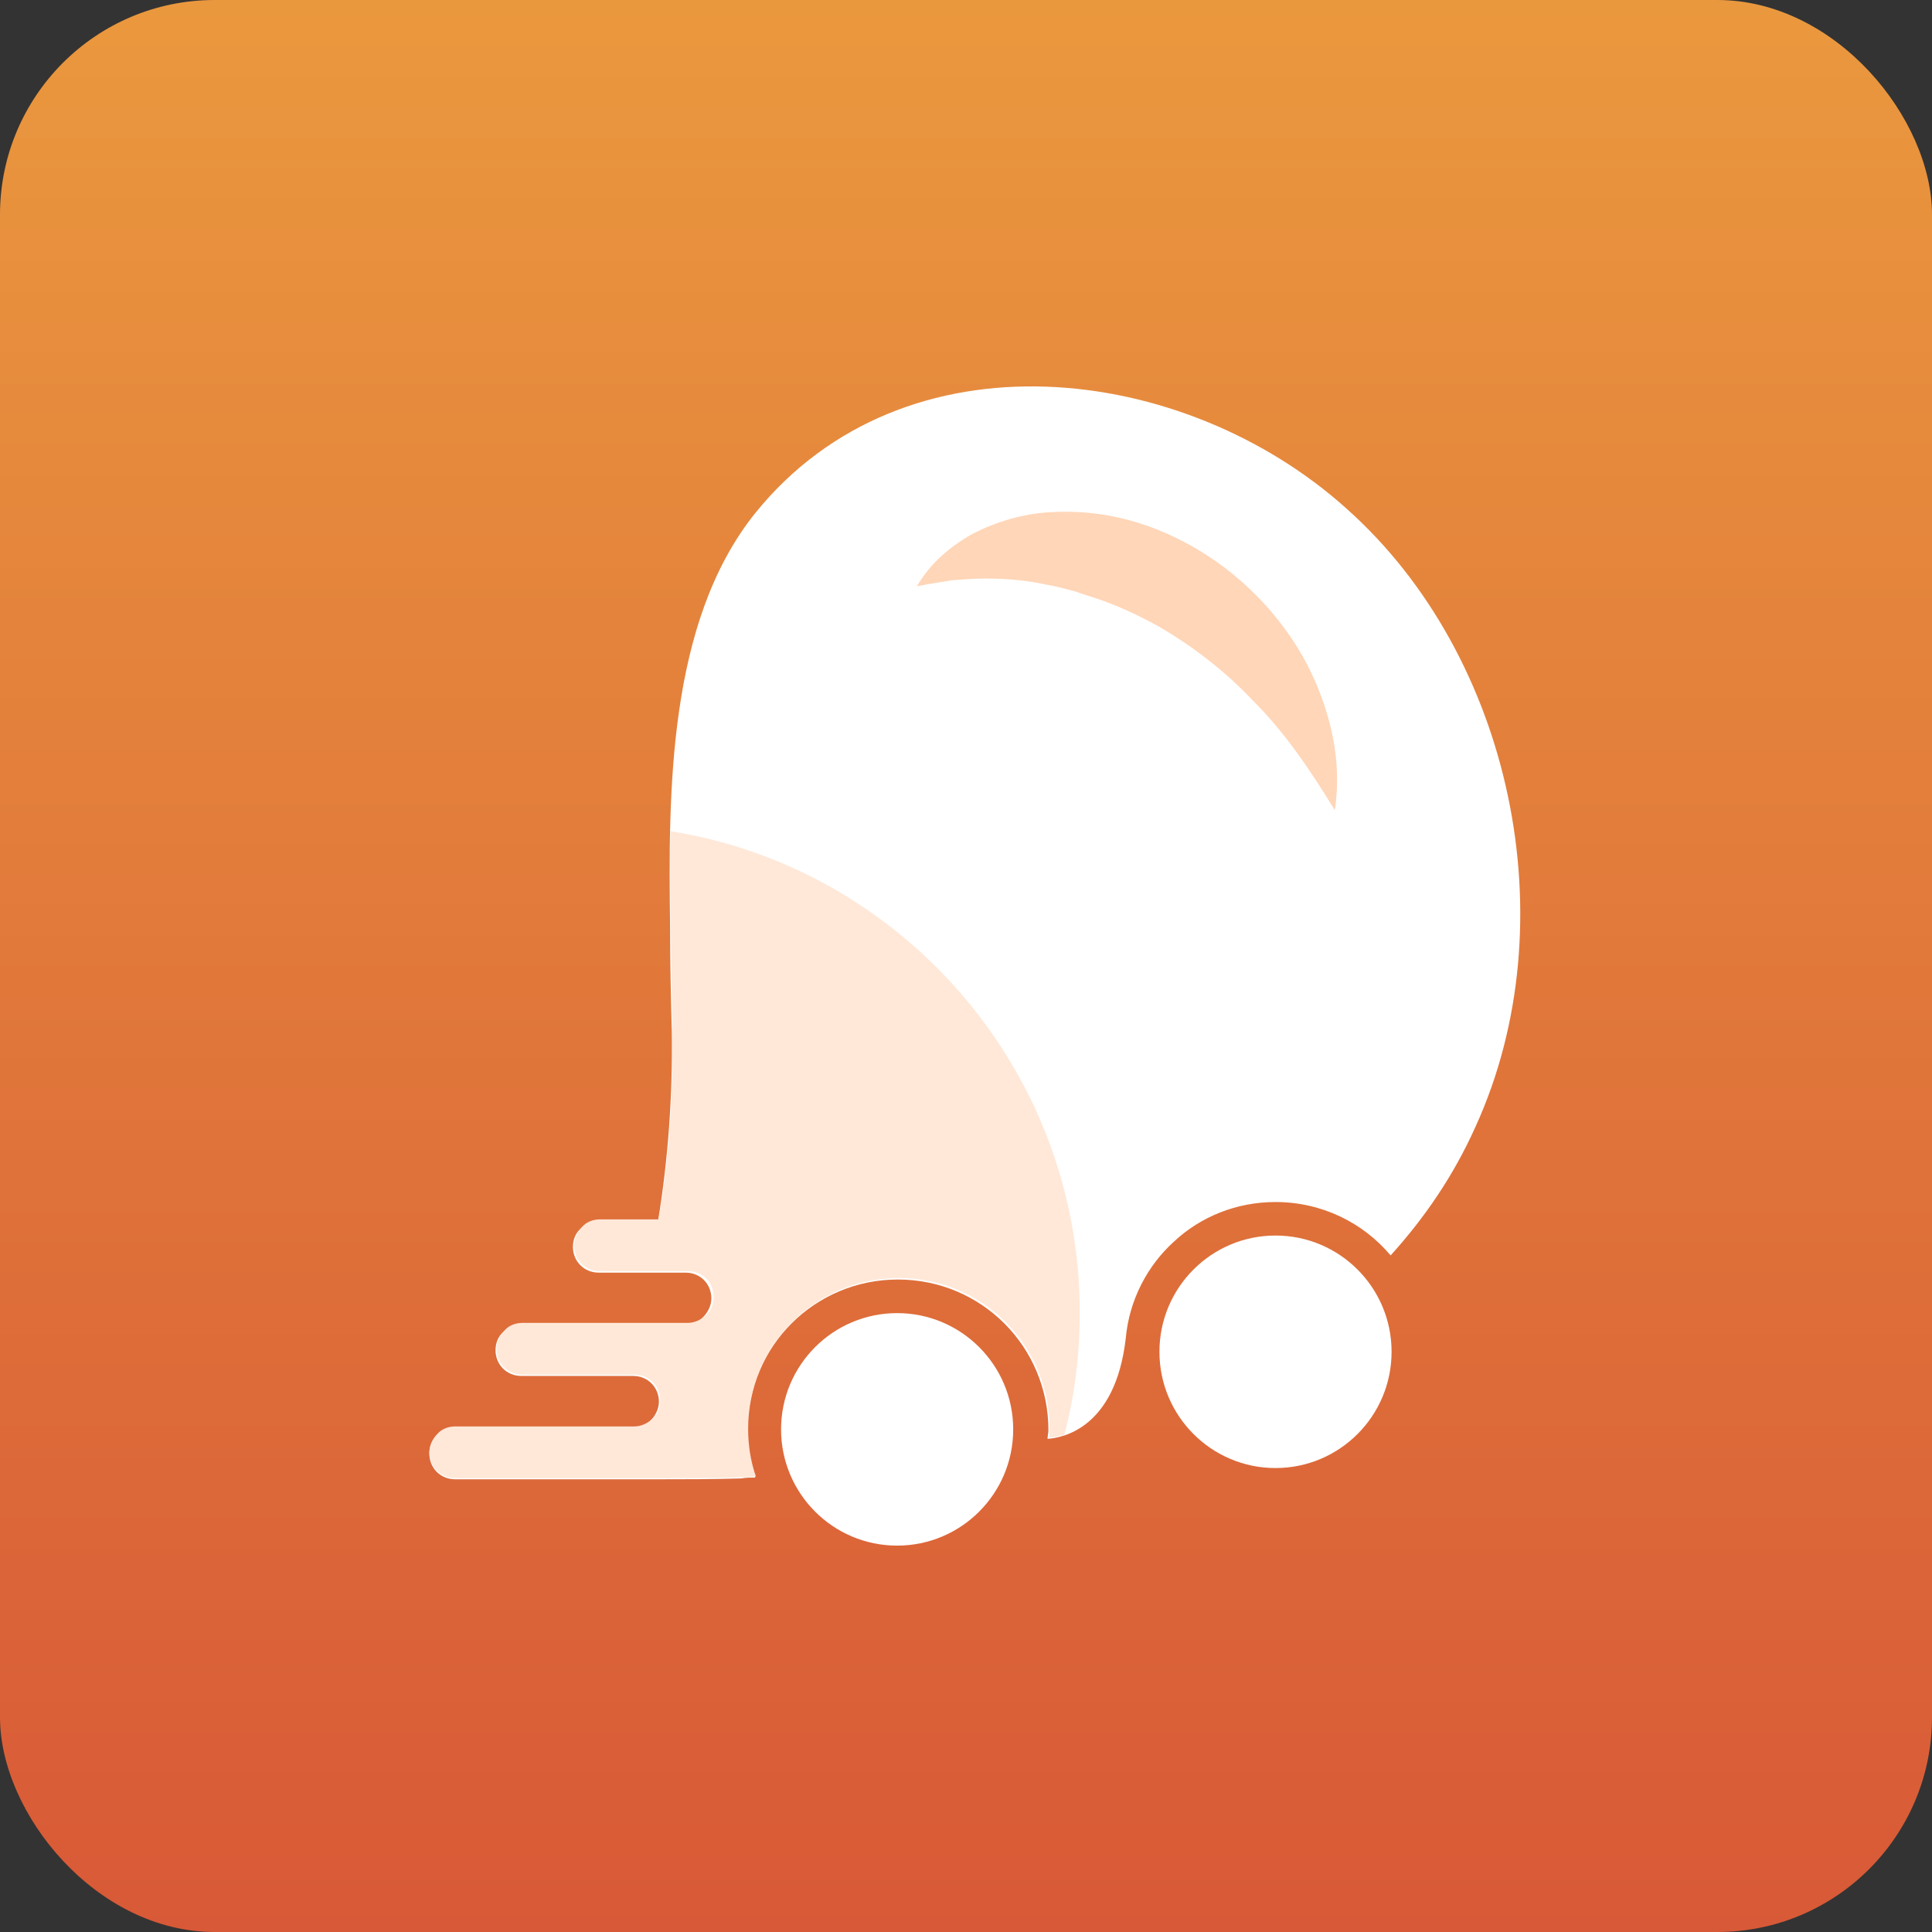 <svg width="90" height="90" viewBox="0 0 90 90" fill="none" xmlns="http://www.w3.org/2000/svg">
<rect x="0" y="0" width="90" height="90" fill="#333333" stroke="none"/>
<rect width="90" height="90" rx="10" fill="url(#paint0_linear_7371_50556)"/>
<path d="M41.792 72.001C44.778 72.001 47.199 69.577 47.199 66.586C47.199 63.595 44.778 61.17 41.792 61.17C38.806 61.17 36.385 63.595 36.385 66.586C36.385 69.577 38.806 72.001 41.792 72.001Z" fill="white"/>
<path d="M59.418 68.387C62.404 68.387 64.825 65.962 64.825 62.971C64.825 59.981 62.404 57.556 59.418 57.556C56.432 57.556 54.011 59.981 54.011 62.971C54.011 65.962 56.432 68.387 59.418 68.387Z" fill="white"/>
<path d="M68.745 52.465C67.704 54.791 66.342 56.757 64.78 58.482C63.498 56.957 61.576 55.995 59.413 55.995C57.61 55.995 55.928 56.676 54.686 57.84C53.445 58.963 52.604 60.568 52.443 62.333C51.963 66.544 49.479 66.986 48.798 67.026C48.798 66.906 48.839 66.745 48.839 66.625C48.839 62.734 45.714 59.605 41.829 59.605C37.944 59.605 34.82 62.734 34.82 66.625C34.82 67.387 34.94 68.149 35.18 68.831C34.98 68.831 34.74 68.831 34.539 68.871C33.218 68.911 31.936 68.911 30.614 68.911H21.202C20.521 68.911 20 68.39 20 67.708C20 67.387 20.12 67.066 20.36 66.865C20.561 66.665 20.881 66.504 21.202 66.504H29.493C29.813 66.504 30.134 66.384 30.334 66.143C30.534 65.943 30.694 65.622 30.694 65.301C30.694 64.619 30.174 64.097 29.493 64.097H24.286C23.605 64.097 23.084 63.576 23.084 62.894C23.084 62.573 23.204 62.252 23.445 62.052C23.685 61.851 23.965 61.691 24.286 61.691H31.936C32.256 61.691 32.577 61.57 32.777 61.33C32.977 61.129 33.138 60.808 33.138 60.487C33.138 59.805 32.617 59.284 31.936 59.284H27.89C27.21 59.284 26.689 58.762 26.689 58.081C26.689 57.76 26.809 57.439 27.049 57.238C27.25 57.038 27.57 56.877 27.89 56.877H30.574C30.614 56.877 30.614 56.877 30.654 56.877C31.135 53.949 31.335 50.98 31.295 48.092C31.255 46.528 31.215 44.883 31.215 43.158C31.135 36.941 31.095 28.998 35.18 23.904C42.15 15.279 55.167 16.884 62.737 23.703C70.427 30.562 73.071 42.958 68.745 52.465Z" fill="white"/>
<path d="M42.713 27.311C43.314 26.268 44.235 25.465 45.316 24.864C46.398 24.302 47.639 23.941 48.881 23.861C50.123 23.781 51.364 23.901 52.566 24.222C53.768 24.543 54.929 25.064 55.971 25.706C58.053 26.99 59.776 28.835 60.897 30.961C61.979 33.087 62.539 35.454 62.179 37.74C60.977 35.775 59.816 34.09 58.414 32.686C57.052 31.242 55.53 30.079 53.928 29.156C53.127 28.715 52.286 28.314 51.404 27.993C50.964 27.832 50.523 27.712 50.083 27.551C49.642 27.431 49.202 27.311 48.721 27.23C47.8 27.03 46.879 26.95 45.877 26.95C45.397 26.95 44.876 26.99 44.355 27.03C43.874 27.11 43.314 27.19 42.713 27.311Z" fill="#FFD6B8"/>
<path d="M31.24 38.719C31.2 40.206 31.24 41.693 31.24 43.059C31.28 44.747 31.32 46.435 31.32 48.002C31.36 50.896 31.2 53.91 30.678 56.803C30.638 56.803 30.638 56.803 30.598 56.803H27.949C27.628 56.803 27.307 56.923 27.107 57.165C26.906 57.365 26.745 57.687 26.745 58.008C26.745 58.692 27.267 59.214 27.949 59.214H32.042C32.724 59.214 33.246 59.736 33.246 60.42C33.246 60.741 33.126 61.063 32.885 61.264C32.684 61.465 32.363 61.625 32.042 61.625H24.338C24.017 61.625 23.696 61.746 23.495 61.987C23.294 62.188 23.134 62.509 23.134 62.831C23.134 63.514 23.655 64.036 24.338 64.036H29.554C30.236 64.036 30.758 64.559 30.758 65.242C30.758 65.564 30.638 65.885 30.397 66.086C30.196 66.287 29.875 66.448 29.554 66.448H21.208C20.887 66.448 20.566 66.568 20.365 66.809C20.164 67.01 20.004 67.332 20.004 67.653C20.004 68.336 20.526 68.859 21.208 68.859H30.638C31.962 68.859 33.246 68.859 34.57 68.819C34.771 68.819 35.012 68.819 35.212 68.778C34.972 68.095 34.851 67.332 34.851 66.568C34.851 62.67 37.981 59.536 41.874 59.536C45.766 59.536 48.896 62.67 48.896 66.568C48.896 66.689 48.896 66.849 48.856 66.97C49.016 66.97 49.257 66.93 49.578 66.849C50.06 65.041 50.3 63.112 50.3 61.143C50.3 49.851 42.034 40.447 31.24 38.719Z" fill="#FFE8D8"/>
<defs>
<linearGradient id="paint0_linear_7371_50556" x1="45" y1="0" x2="45" y2="90" gradientUnits="userSpaceOnUse">
<stop stop-color="#EA983E"/>
<stop offset="1" stop-color="#D85937"/>
</linearGradient>
</defs>
</svg>

